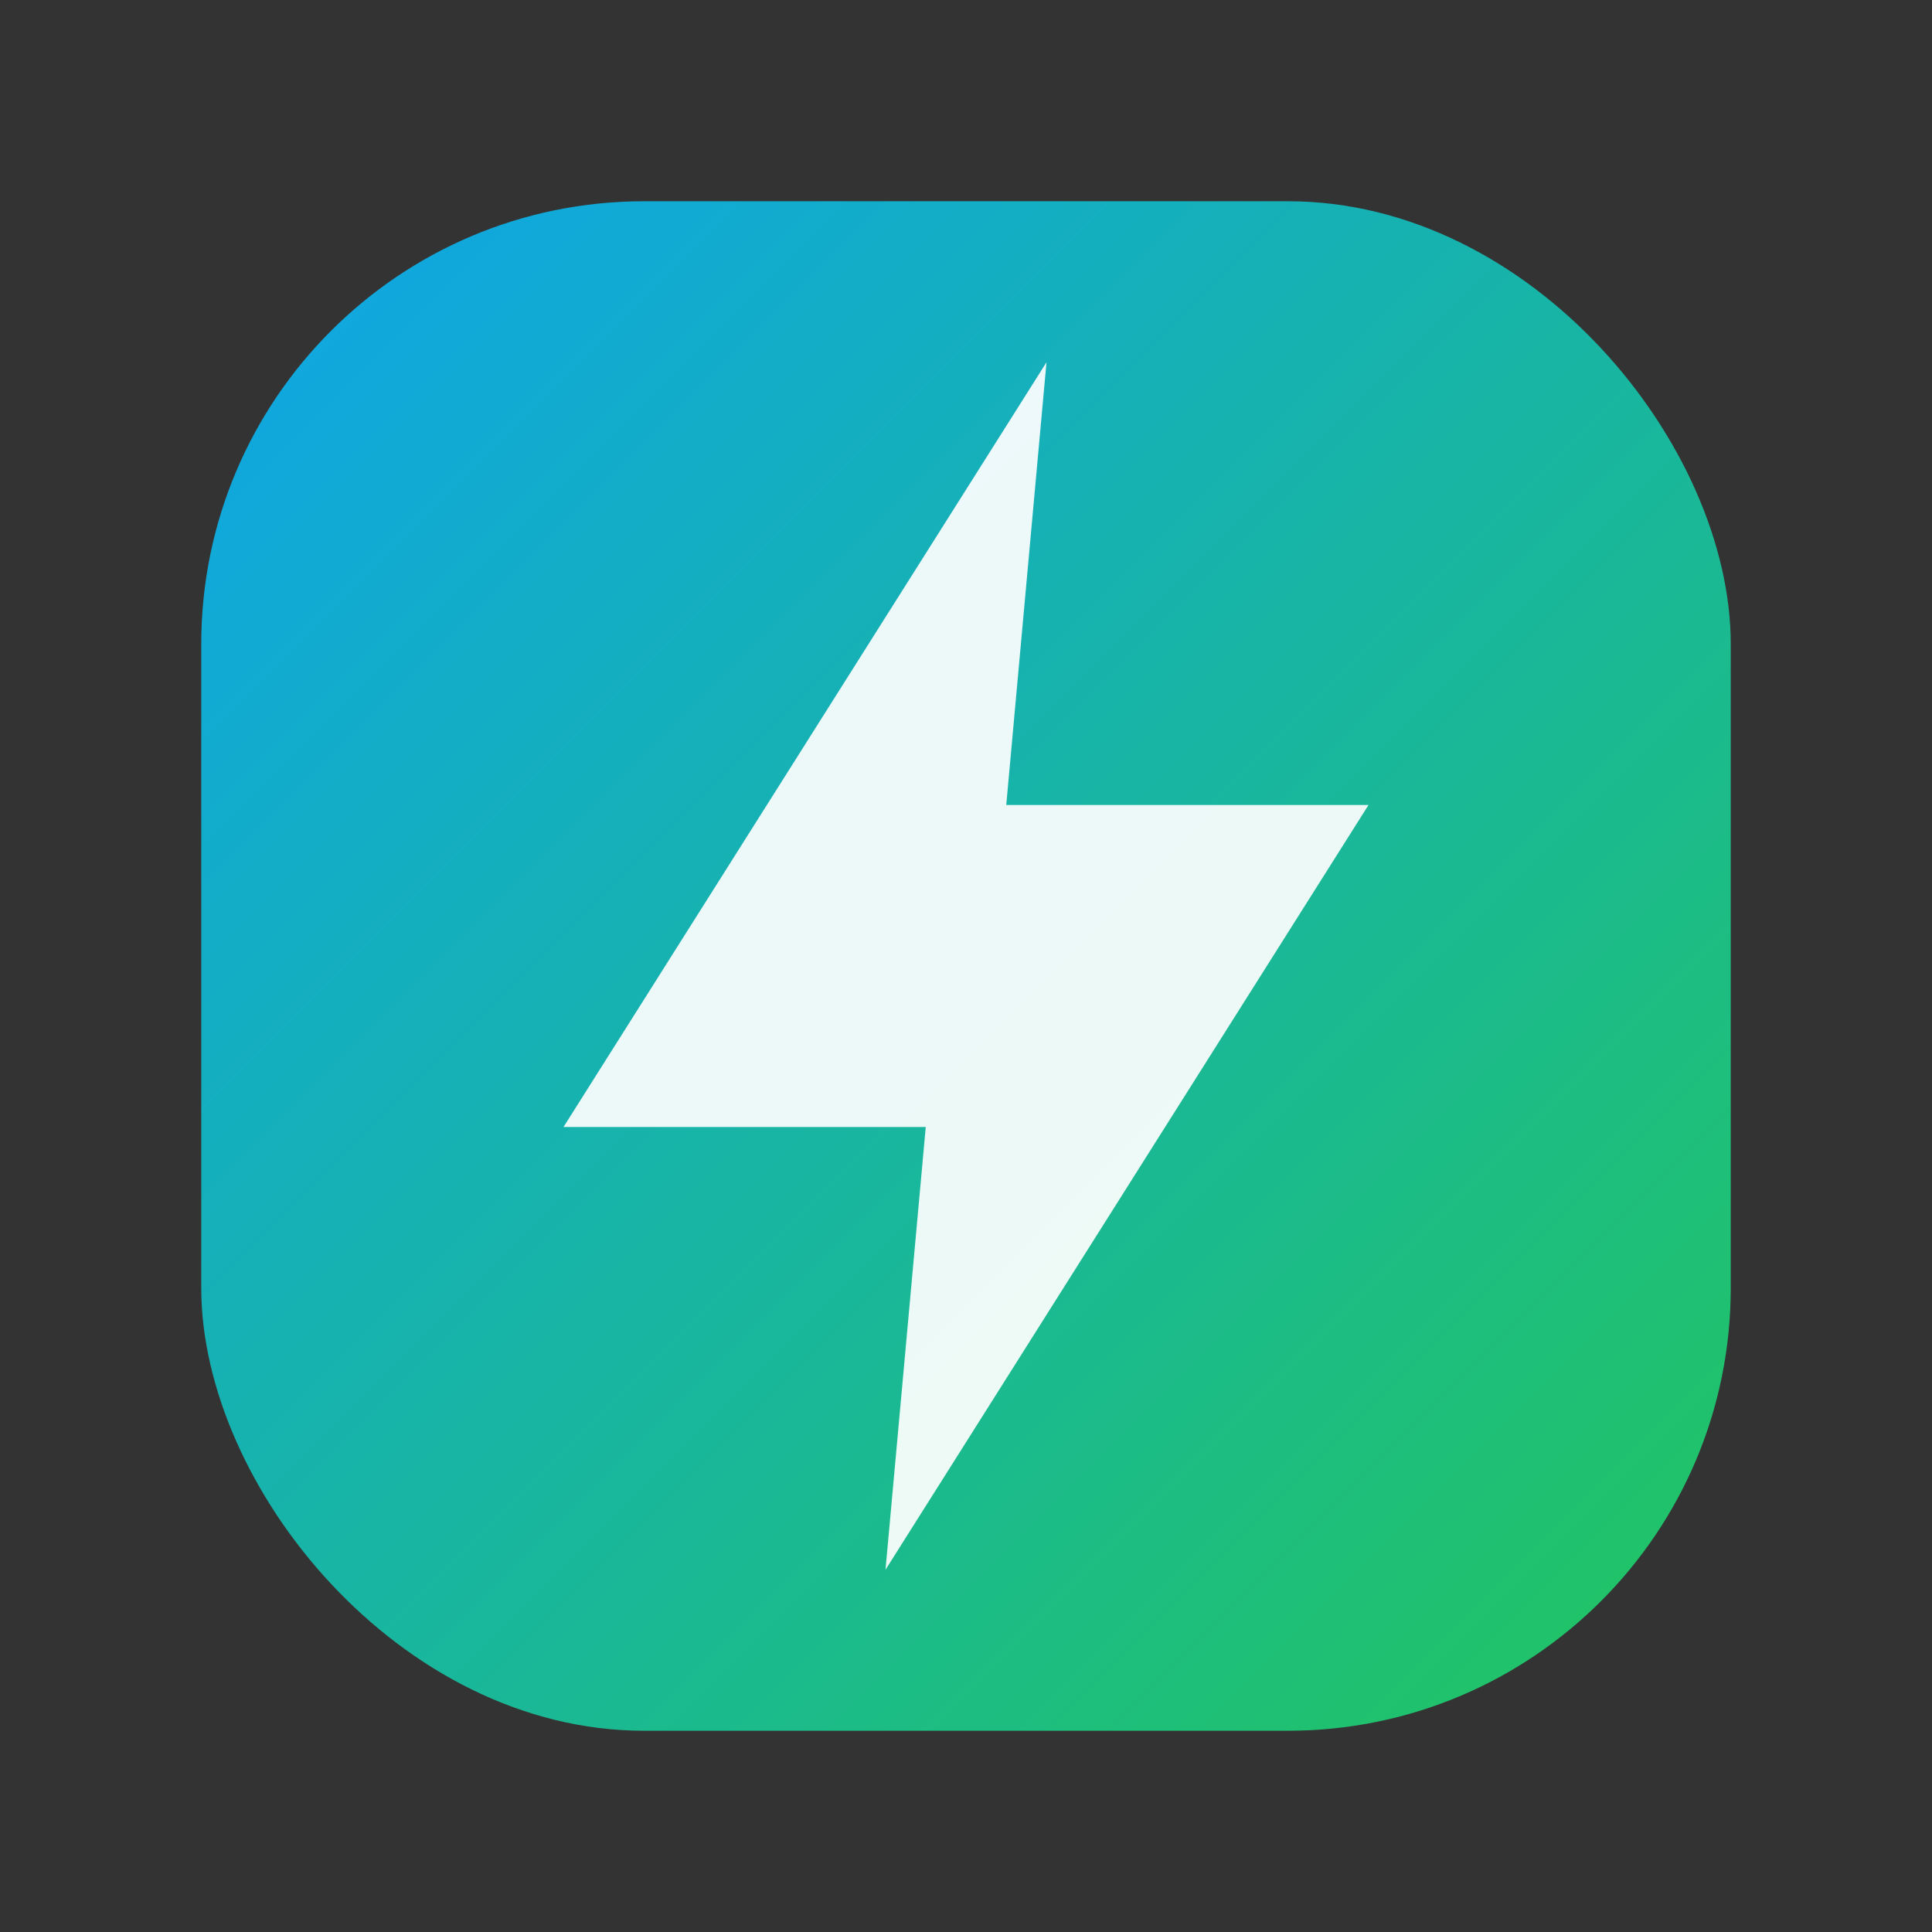 <svg xmlns="http://www.w3.org/2000/svg" viewBox="0 0 96 96">
  <rect x="0" y="0" width="96" height="96" fill="#333333" stroke="none"/>
  <defs>
    <linearGradient id="g" x1="0" y1="0" x2="1" y2="1">
      <stop offset="0" stop-color="#0ea5e9"/>
      <stop offset="1" stop-color="#22c55e"/>
    </linearGradient>
  </defs>
  <rect x="10" y="10" width="76" height="76" rx="22" fill="url(#g)"/>
  <path d="M52 18 28 56h18l-2 22 24-38H50l2-22z" fill="#fff" opacity=".92"/>
</svg>
